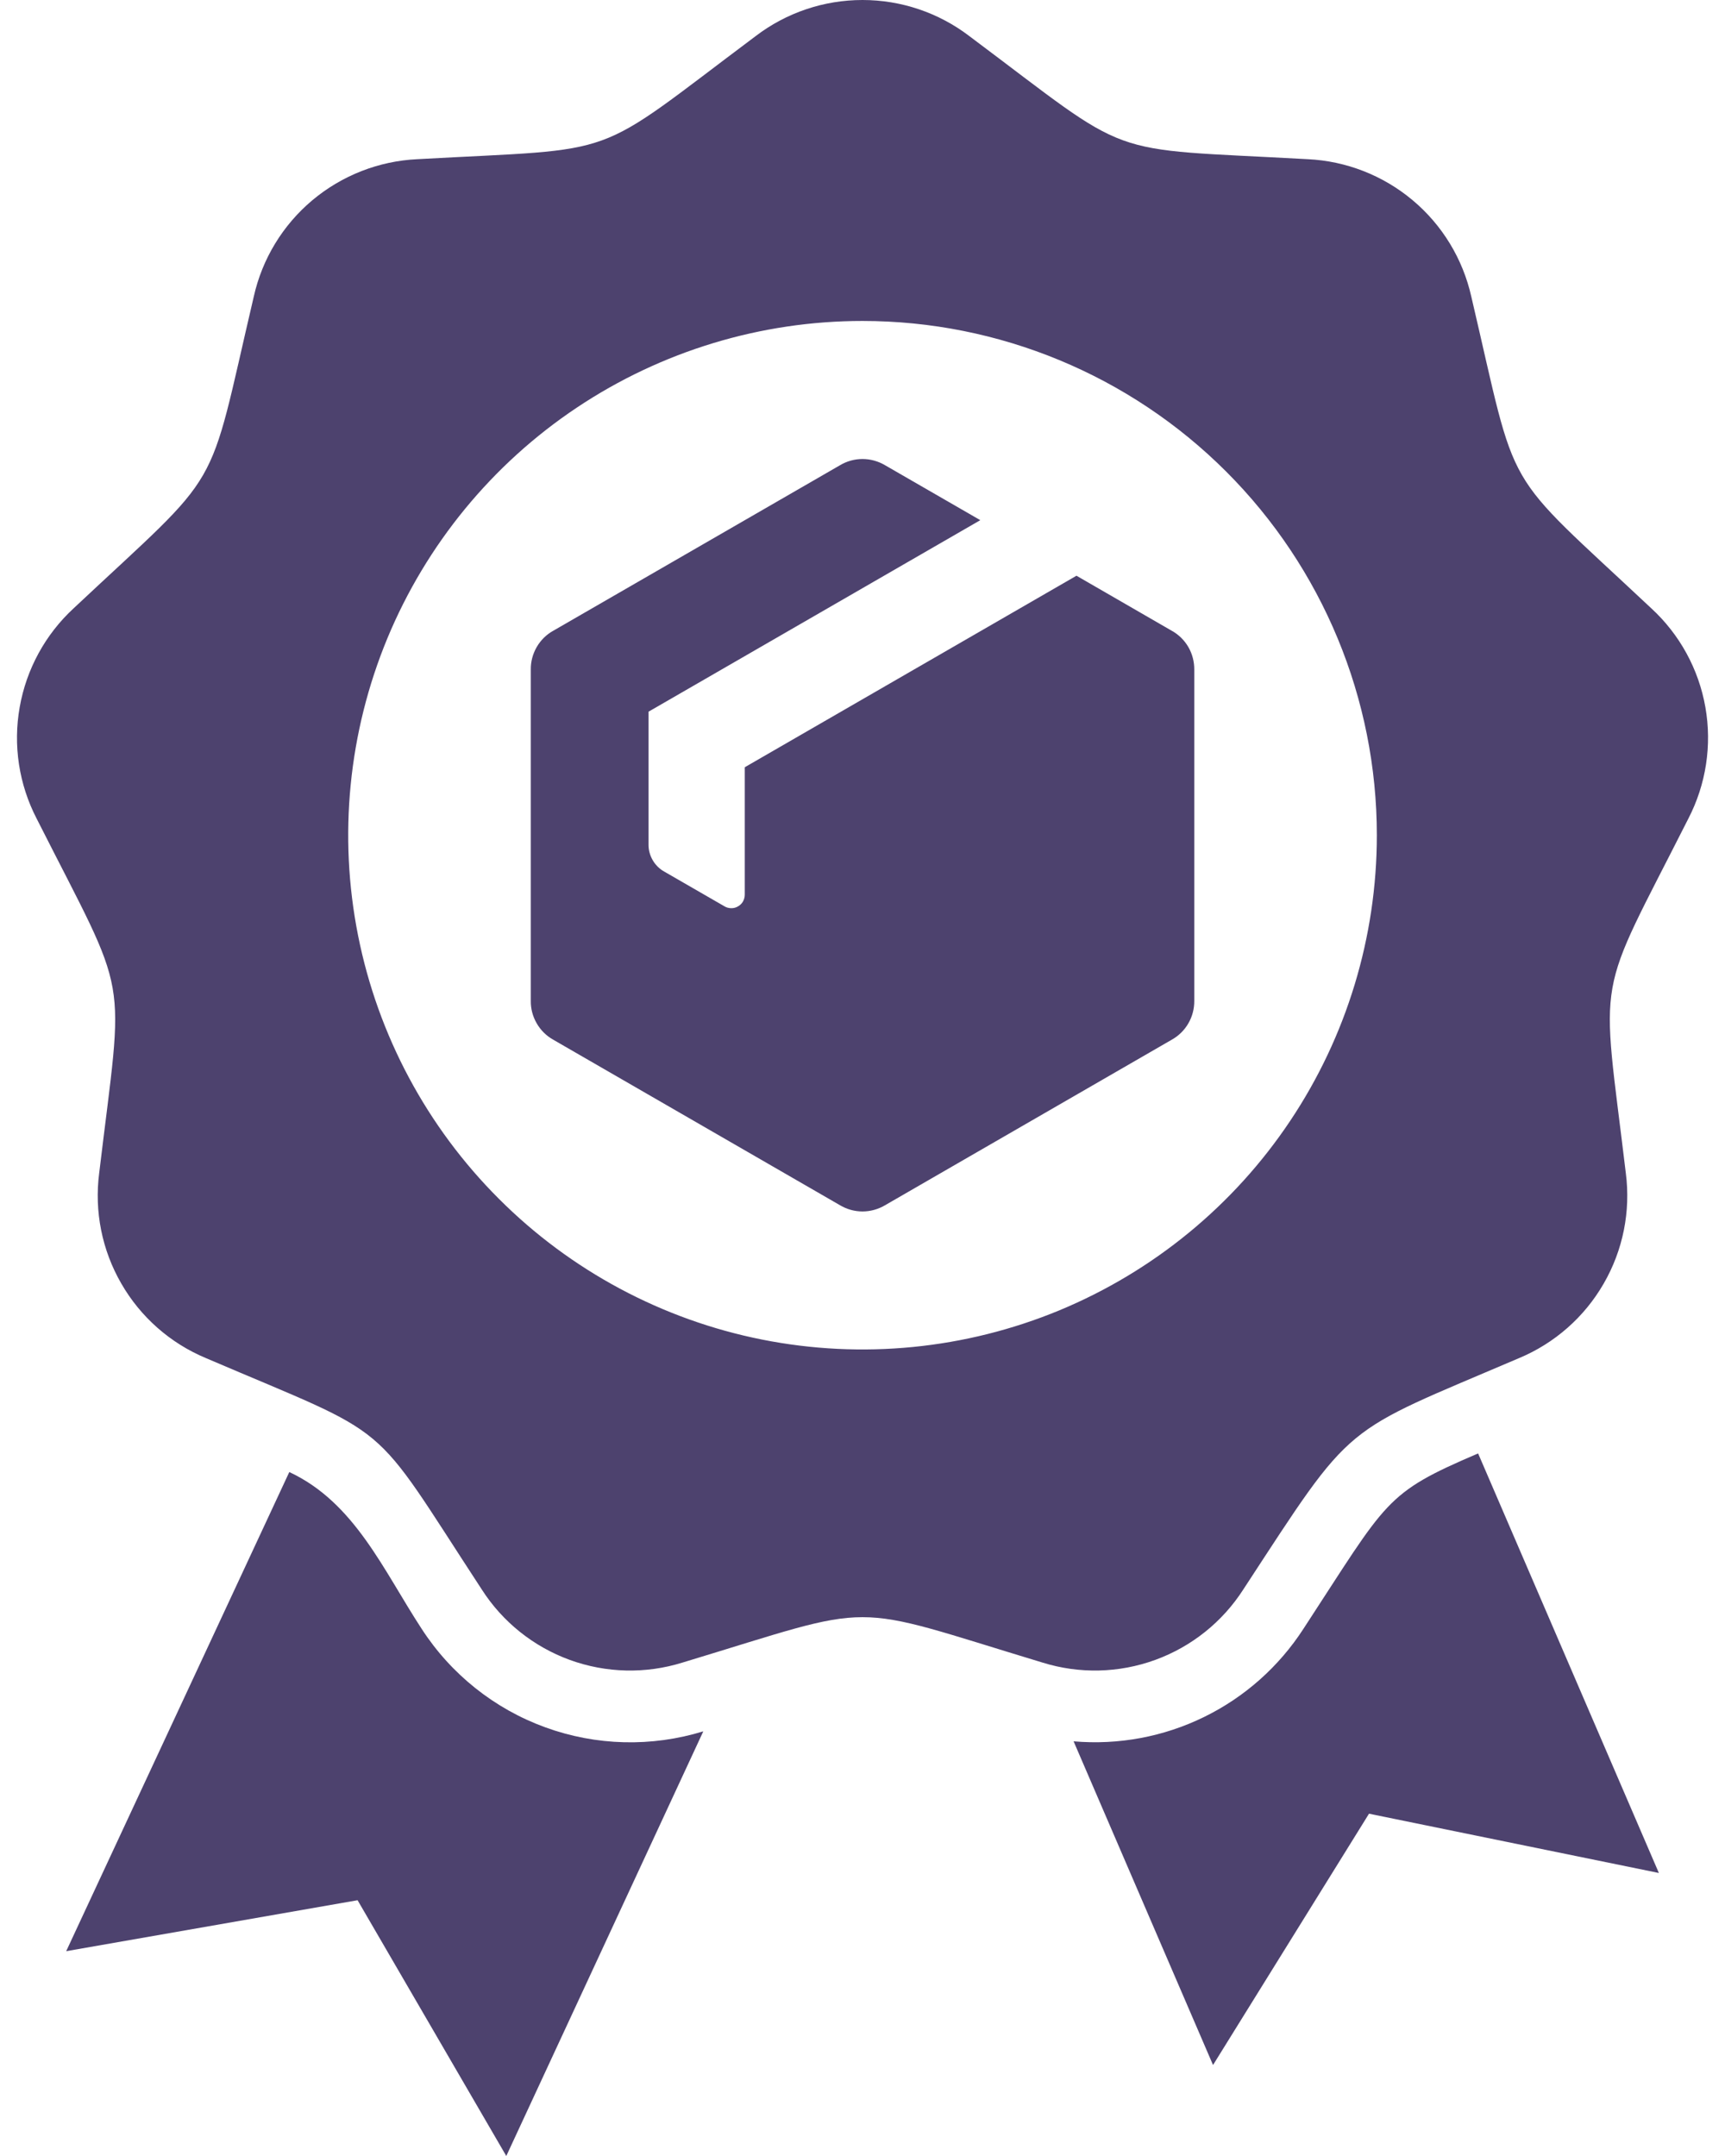 <svg width="24" height="30" viewBox="0 0 24 30" fill="none" xmlns="http://www.w3.org/2000/svg">
<path fill-rule="evenodd" clip-rule="evenodd" d="M13.486 0.502C15.816 2.246 15.288 2.054 18.193 2.215C18.729 2.24 19.243 2.441 19.654 2.786C20.066 3.131 20.352 3.602 20.47 4.126C21.134 6.959 20.852 6.472 22.974 8.464C23.369 8.827 23.634 9.311 23.727 9.84C23.82 10.369 23.737 10.914 23.49 11.391C22.178 13.988 22.275 13.434 22.62 16.323C22.689 16.856 22.581 17.396 22.312 17.861C22.044 18.327 21.63 18.691 21.134 18.898C18.628 19.971 18.858 19.731 17.298 22.117C17.008 22.569 16.578 22.913 16.073 23.097C15.568 23.281 15.017 23.294 14.504 23.134C11.719 22.292 12.281 22.292 9.496 23.134C8.983 23.294 8.432 23.281 7.927 23.097C7.423 22.913 6.992 22.569 6.703 22.117C5.11 19.682 5.541 20.043 2.866 18.898C2.37 18.691 1.956 18.327 1.688 17.861C1.419 17.396 1.311 16.856 1.38 16.323C1.725 13.434 1.823 13.988 0.51 11.391C0.263 10.914 0.18 10.369 0.274 9.84C0.367 9.311 0.631 8.827 1.026 8.463C3.148 6.472 2.867 6.959 3.531 4.126C3.648 3.602 3.935 3.131 4.346 2.786C4.758 2.441 5.271 2.24 5.808 2.215C8.713 2.054 8.185 2.246 10.514 0.502C10.941 0.176 11.463 0 12 0C12.537 0 13.059 0.176 13.486 0.502L13.486 0.502ZM12.313 16.771L16.303 14.467C16.399 14.413 16.479 14.335 16.534 14.239C16.589 14.144 16.617 14.036 16.616 13.926V9.318C16.617 9.208 16.589 9.1 16.534 9.004C16.479 8.909 16.399 8.83 16.303 8.777L14.977 8.011L10.362 10.676V12.45C10.362 12.483 10.353 12.515 10.337 12.544C10.321 12.572 10.297 12.596 10.268 12.612C10.24 12.629 10.207 12.638 10.174 12.637C10.142 12.637 10.109 12.629 10.081 12.612L9.242 12.128C9.175 12.091 9.119 12.035 9.081 11.969C9.042 11.902 9.022 11.826 9.023 11.749V9.903L13.639 7.238L12.313 6.473C12.218 6.417 12.11 6.387 12 6.387C11.89 6.387 11.782 6.417 11.688 6.473L7.697 8.777C7.601 8.83 7.522 8.909 7.467 9.004C7.412 9.1 7.383 9.208 7.385 9.318V13.926C7.383 14.036 7.412 14.144 7.467 14.239C7.522 14.335 7.601 14.413 7.697 14.467L11.688 16.771C11.782 16.827 11.89 16.857 12 16.857C12.11 16.857 12.218 16.827 12.313 16.771ZM14.937 24.23L16.877 28.734L19.047 25.237L23.08 26.062L20.565 20.224C19.258 20.783 19.311 20.865 18.135 22.664C17.794 23.191 17.317 23.615 16.753 23.891C16.19 24.167 15.562 24.284 14.937 24.23V24.23ZM7.044 30L9.785 24.091C9.066 24.312 8.294 24.293 7.586 24.035C6.879 23.778 6.275 23.296 5.866 22.664C5.334 21.85 4.935 20.907 4.025 20.483L0.921 27.15L4.975 26.441L7.044 30ZM12 4.466C10.585 4.466 9.202 4.886 8.025 5.672C6.848 6.458 5.931 7.576 5.389 8.883C4.848 10.191 4.706 11.63 4.982 13.018C5.258 14.406 5.94 15.681 6.941 16.681C7.941 17.682 9.216 18.364 10.604 18.64C11.992 18.916 13.431 18.774 14.739 18.233C16.046 17.691 17.164 16.774 17.95 15.597C18.736 14.421 19.156 13.037 19.156 11.622C19.156 9.724 18.402 7.904 17.06 6.562C15.718 5.22 13.898 4.466 12 4.466Z" fill="#4D426E"/>
</svg>
